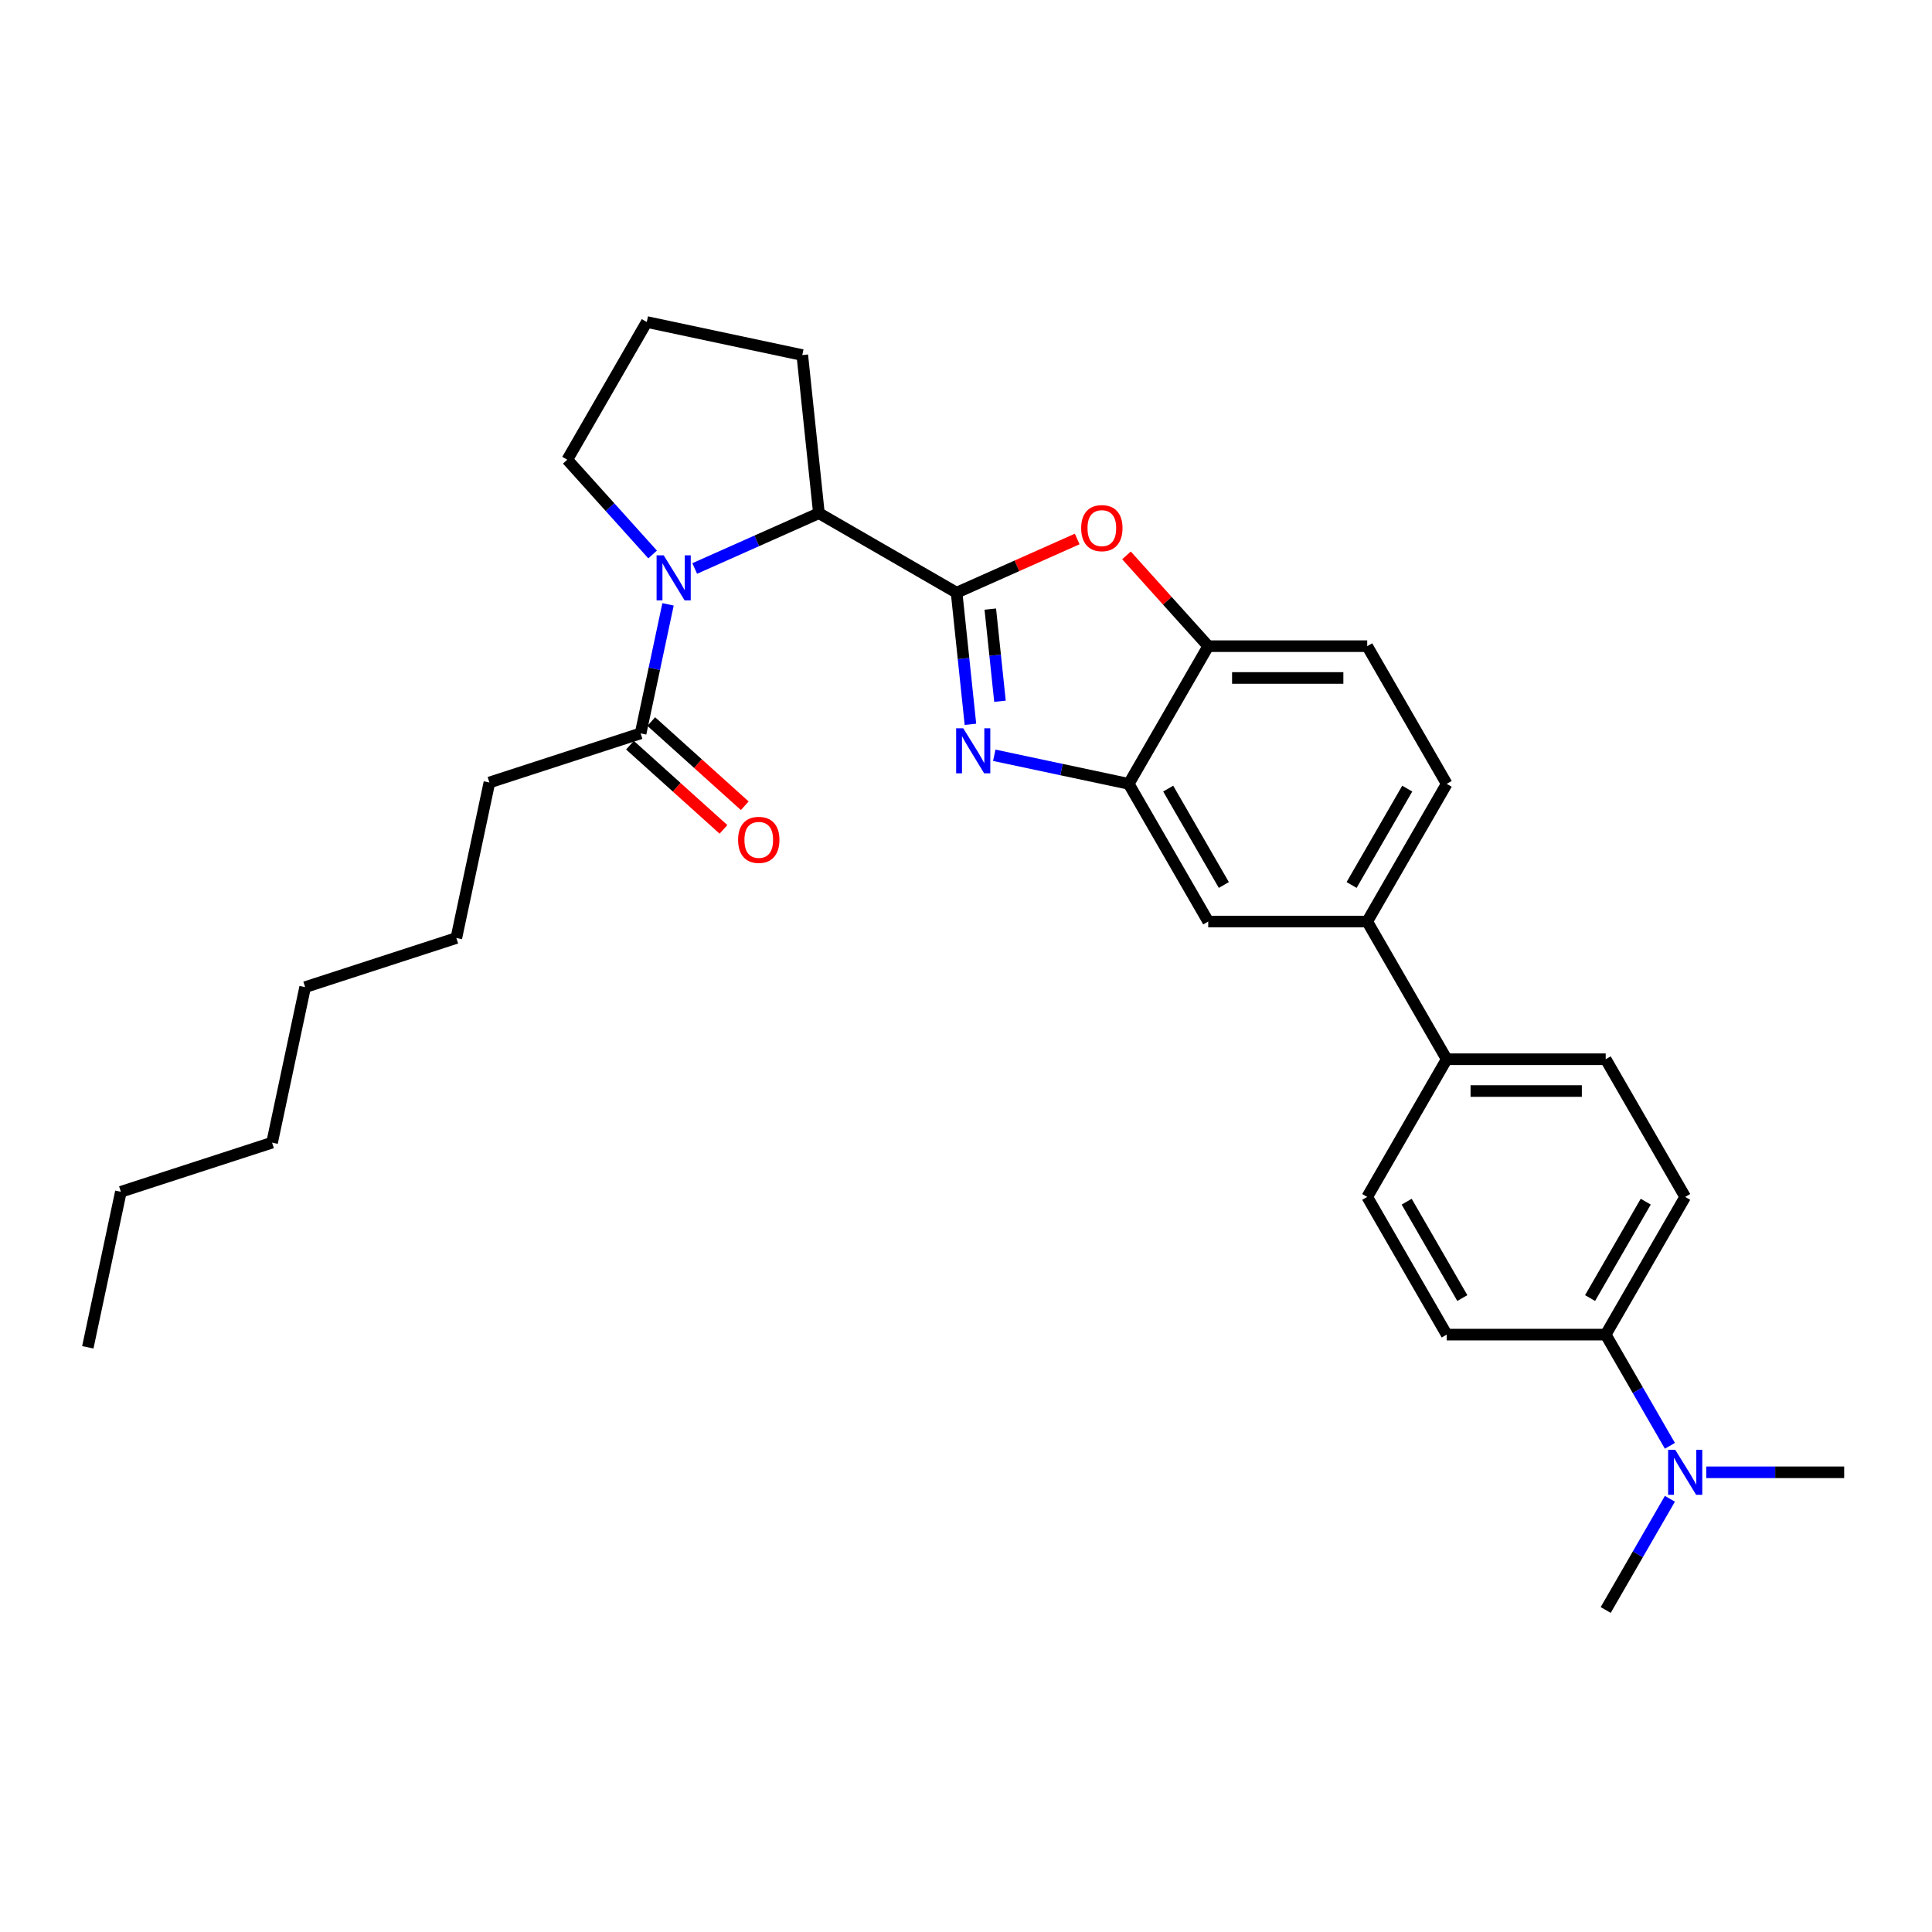 <?xml version='1.0' encoding='iso-8859-1'?>
<svg version='1.1' baseProfile='full'
              xmlns='http://www.w3.org/2000/svg'
                      xmlns:rdkit='http://www.rdkit.org/xml'
                      xmlns:xlink='http://www.w3.org/1999/xlink'
                  xml:space='preserve'
width='1000px' height='1000px' viewBox='0 0 1000 1000'>
<!-- END OF HEADER -->
<rect style='opacity:1.0;fill:#FFFFFF;stroke:none' width='1000' height='1000' x='0' y='0'> </rect>
<path class='bond-0' d='M 253.313,405.02 L 236.203,485.514' style='fill:none;fill-rule:evenodd;stroke:#000000;stroke-width:6px;stroke-linecap:butt;stroke-linejoin:miter;stroke-opacity:1' />
<path class='bond-1' d='M 253.313,405.02 L 331.578,379.59' style='fill:none;fill-rule:evenodd;stroke:#000000;stroke-width:6px;stroke-linecap:butt;stroke-linejoin:miter;stroke-opacity:1' />
<path class='bond-2' d='M 359.583,294.245 L 391.724,279.935' style='fill:none;fill-rule:evenodd;stroke:#0000FF;stroke-width:6px;stroke-linecap:butt;stroke-linejoin:miter;stroke-opacity:1' />
<path class='bond-2' d='M 391.724,279.935 L 423.865,265.625' style='fill:none;fill-rule:evenodd;stroke:#000000;stroke-width:6px;stroke-linecap:butt;stroke-linejoin:miter;stroke-opacity:1' />
<path class='bond-3' d='M 345.773,312.806 L 338.676,346.198' style='fill:none;fill-rule:evenodd;stroke:#0000FF;stroke-width:6px;stroke-linecap:butt;stroke-linejoin:miter;stroke-opacity:1' />
<path class='bond-3' d='M 338.676,346.198 L 331.578,379.59' style='fill:none;fill-rule:evenodd;stroke:#000000;stroke-width:6px;stroke-linecap:butt;stroke-linejoin:miter;stroke-opacity:1' />
<path class='bond-4' d='M 337.792,286.995 L 315.707,262.468' style='fill:none;fill-rule:evenodd;stroke:#0000FF;stroke-width:6px;stroke-linecap:butt;stroke-linejoin:miter;stroke-opacity:1' />
<path class='bond-4' d='M 315.707,262.468 L 293.623,237.941' style='fill:none;fill-rule:evenodd;stroke:#000000;stroke-width:6px;stroke-linecap:butt;stroke-linejoin:miter;stroke-opacity:1' />
<path class='bond-5' d='M 326.071,385.706 L 350.271,407.495' style='fill:none;fill-rule:evenodd;stroke:#000000;stroke-width:6px;stroke-linecap:butt;stroke-linejoin:miter;stroke-opacity:1' />
<path class='bond-5' d='M 350.271,407.495 L 374.471,429.285' style='fill:none;fill-rule:evenodd;stroke:#FF0000;stroke-width:6px;stroke-linecap:butt;stroke-linejoin:miter;stroke-opacity:1' />
<path class='bond-5' d='M 337.084,373.475 L 361.284,395.264' style='fill:none;fill-rule:evenodd;stroke:#000000;stroke-width:6px;stroke-linecap:butt;stroke-linejoin:miter;stroke-opacity:1' />
<path class='bond-5' d='M 361.284,395.264 L 385.484,417.054' style='fill:none;fill-rule:evenodd;stroke:#FF0000;stroke-width:6px;stroke-linecap:butt;stroke-linejoin:miter;stroke-opacity:1' />
<path class='bond-6' d='M 236.203,485.514 L 157.939,510.944' style='fill:none;fill-rule:evenodd;stroke:#000000;stroke-width:6px;stroke-linecap:butt;stroke-linejoin:miter;stroke-opacity:1' />
<path class='bond-7' d='M 157.939,510.944 L 140.829,591.438' style='fill:none;fill-rule:evenodd;stroke:#000000;stroke-width:6px;stroke-linecap:butt;stroke-linejoin:miter;stroke-opacity:1' />
<path class='bond-8' d='M 748.814,405.722 L 707.668,476.99' style='fill:none;fill-rule:evenodd;stroke:#000000;stroke-width:6px;stroke-linecap:butt;stroke-linejoin:miter;stroke-opacity:1' />
<path class='bond-8' d='M 728.389,408.183 L 699.586,458.07' style='fill:none;fill-rule:evenodd;stroke:#000000;stroke-width:6px;stroke-linecap:butt;stroke-linejoin:miter;stroke-opacity:1' />
<path class='bond-9' d='M 748.814,405.722 L 707.668,334.455' style='fill:none;fill-rule:evenodd;stroke:#000000;stroke-width:6px;stroke-linecap:butt;stroke-linejoin:miter;stroke-opacity:1' />
<path class='bond-10' d='M 707.668,476.99 L 625.375,476.99' style='fill:none;fill-rule:evenodd;stroke:#000000;stroke-width:6px;stroke-linecap:butt;stroke-linejoin:miter;stroke-opacity:1' />
<path class='bond-11' d='M 707.668,476.99 L 748.814,548.257' style='fill:none;fill-rule:evenodd;stroke:#000000;stroke-width:6px;stroke-linecap:butt;stroke-linejoin:miter;stroke-opacity:1' />
<path class='bond-12' d='M 625.375,476.99 L 584.229,405.722' style='fill:none;fill-rule:evenodd;stroke:#000000;stroke-width:6px;stroke-linecap:butt;stroke-linejoin:miter;stroke-opacity:1' />
<path class='bond-12' d='M 633.457,458.07 L 604.654,408.183' style='fill:none;fill-rule:evenodd;stroke:#000000;stroke-width:6px;stroke-linecap:butt;stroke-linejoin:miter;stroke-opacity:1' />
<path class='bond-13' d='M 707.668,334.455 L 625.375,334.455' style='fill:none;fill-rule:evenodd;stroke:#000000;stroke-width:6px;stroke-linecap:butt;stroke-linejoin:miter;stroke-opacity:1' />
<path class='bond-13' d='M 695.324,350.913 L 637.719,350.913' style='fill:none;fill-rule:evenodd;stroke:#000000;stroke-width:6px;stroke-linecap:butt;stroke-linejoin:miter;stroke-opacity:1' />
<path class='bond-14' d='M 583.066,287.466 L 604.221,310.96' style='fill:none;fill-rule:evenodd;stroke:#FF0000;stroke-width:6px;stroke-linecap:butt;stroke-linejoin:miter;stroke-opacity:1' />
<path class='bond-14' d='M 604.221,310.96 L 625.375,334.455' style='fill:none;fill-rule:evenodd;stroke:#000000;stroke-width:6px;stroke-linecap:butt;stroke-linejoin:miter;stroke-opacity:1' />
<path class='bond-15' d='M 557.555,278.978 L 526.344,292.875' style='fill:none;fill-rule:evenodd;stroke:#FF0000;stroke-width:6px;stroke-linecap:butt;stroke-linejoin:miter;stroke-opacity:1' />
<path class='bond-15' d='M 526.344,292.875 L 495.133,306.771' style='fill:none;fill-rule:evenodd;stroke:#000000;stroke-width:6px;stroke-linecap:butt;stroke-linejoin:miter;stroke-opacity:1' />
<path class='bond-16' d='M 625.375,334.455 L 584.229,405.722' style='fill:none;fill-rule:evenodd;stroke:#000000;stroke-width:6px;stroke-linecap:butt;stroke-linejoin:miter;stroke-opacity:1' />
<path class='bond-17' d='M 584.229,405.722 L 549.43,398.325' style='fill:none;fill-rule:evenodd;stroke:#000000;stroke-width:6px;stroke-linecap:butt;stroke-linejoin:miter;stroke-opacity:1' />
<path class='bond-17' d='M 549.43,398.325 L 514.63,390.928' style='fill:none;fill-rule:evenodd;stroke:#0000FF;stroke-width:6px;stroke-linecap:butt;stroke-linejoin:miter;stroke-opacity:1' />
<path class='bond-18' d='M 502.294,374.903 L 498.713,340.837' style='fill:none;fill-rule:evenodd;stroke:#0000FF;stroke-width:6px;stroke-linecap:butt;stroke-linejoin:miter;stroke-opacity:1' />
<path class='bond-18' d='M 498.713,340.837 L 495.133,306.771' style='fill:none;fill-rule:evenodd;stroke:#000000;stroke-width:6px;stroke-linecap:butt;stroke-linejoin:miter;stroke-opacity:1' />
<path class='bond-18' d='M 517.588,362.962 L 515.082,339.116' style='fill:none;fill-rule:evenodd;stroke:#0000FF;stroke-width:6px;stroke-linecap:butt;stroke-linejoin:miter;stroke-opacity:1' />
<path class='bond-18' d='M 515.082,339.116 L 512.575,315.27' style='fill:none;fill-rule:evenodd;stroke:#000000;stroke-width:6px;stroke-linecap:butt;stroke-linejoin:miter;stroke-opacity:1' />
<path class='bond-19' d='M 495.133,306.771 L 423.865,265.625' style='fill:none;fill-rule:evenodd;stroke:#000000;stroke-width:6px;stroke-linecap:butt;stroke-linejoin:miter;stroke-opacity:1' />
<path class='bond-20' d='M 872.253,619.524 L 831.107,690.792' style='fill:none;fill-rule:evenodd;stroke:#000000;stroke-width:6px;stroke-linecap:butt;stroke-linejoin:miter;stroke-opacity:1' />
<path class='bond-20' d='M 851.827,621.985 L 823.025,671.873' style='fill:none;fill-rule:evenodd;stroke:#000000;stroke-width:6px;stroke-linecap:butt;stroke-linejoin:miter;stroke-opacity:1' />
<path class='bond-21' d='M 872.253,619.524 L 831.107,548.257' style='fill:none;fill-rule:evenodd;stroke:#000000;stroke-width:6px;stroke-linecap:butt;stroke-linejoin:miter;stroke-opacity:1' />
<path class='bond-22' d='M 831.107,690.792 L 748.814,690.792' style='fill:none;fill-rule:evenodd;stroke:#000000;stroke-width:6px;stroke-linecap:butt;stroke-linejoin:miter;stroke-opacity:1' />
<path class='bond-23' d='M 831.107,690.792 L 847.722,719.571' style='fill:none;fill-rule:evenodd;stroke:#000000;stroke-width:6px;stroke-linecap:butt;stroke-linejoin:miter;stroke-opacity:1' />
<path class='bond-23' d='M 847.722,719.571 L 864.337,748.349' style='fill:none;fill-rule:evenodd;stroke:#0000FF;stroke-width:6px;stroke-linecap:butt;stroke-linejoin:miter;stroke-opacity:1' />
<path class='bond-24' d='M 415.264,183.783 L 423.865,265.625' style='fill:none;fill-rule:evenodd;stroke:#000000;stroke-width:6px;stroke-linecap:butt;stroke-linejoin:miter;stroke-opacity:1' />
<path class='bond-25' d='M 415.264,183.783 L 334.769,166.673' style='fill:none;fill-rule:evenodd;stroke:#000000;stroke-width:6px;stroke-linecap:butt;stroke-linejoin:miter;stroke-opacity:1' />
<path class='bond-26' d='M 334.769,166.673 L 293.623,237.941' style='fill:none;fill-rule:evenodd;stroke:#000000;stroke-width:6px;stroke-linecap:butt;stroke-linejoin:miter;stroke-opacity:1' />
<path class='bond-27' d='M 748.814,690.792 L 707.668,619.524' style='fill:none;fill-rule:evenodd;stroke:#000000;stroke-width:6px;stroke-linecap:butt;stroke-linejoin:miter;stroke-opacity:1' />
<path class='bond-27' d='M 756.896,671.873 L 728.093,621.985' style='fill:none;fill-rule:evenodd;stroke:#000000;stroke-width:6px;stroke-linecap:butt;stroke-linejoin:miter;stroke-opacity:1' />
<path class='bond-28' d='M 707.668,619.524 L 748.814,548.257' style='fill:none;fill-rule:evenodd;stroke:#000000;stroke-width:6px;stroke-linecap:butt;stroke-linejoin:miter;stroke-opacity:1' />
<path class='bond-29' d='M 748.814,548.257 L 831.107,548.257' style='fill:none;fill-rule:evenodd;stroke:#000000;stroke-width:6px;stroke-linecap:butt;stroke-linejoin:miter;stroke-opacity:1' />
<path class='bond-29' d='M 761.158,564.716 L 818.763,564.716' style='fill:none;fill-rule:evenodd;stroke:#000000;stroke-width:6px;stroke-linecap:butt;stroke-linejoin:miter;stroke-opacity:1' />
<path class='bond-30' d='M 864.337,775.769 L 847.722,804.548' style='fill:none;fill-rule:evenodd;stroke:#0000FF;stroke-width:6px;stroke-linecap:butt;stroke-linejoin:miter;stroke-opacity:1' />
<path class='bond-30' d='M 847.722,804.548 L 831.107,833.327' style='fill:none;fill-rule:evenodd;stroke:#000000;stroke-width:6px;stroke-linecap:butt;stroke-linejoin:miter;stroke-opacity:1' />
<path class='bond-31' d='M 883.148,762.059 L 918.847,762.059' style='fill:none;fill-rule:evenodd;stroke:#0000FF;stroke-width:6px;stroke-linecap:butt;stroke-linejoin:miter;stroke-opacity:1' />
<path class='bond-31' d='M 918.847,762.059 L 954.545,762.059' style='fill:none;fill-rule:evenodd;stroke:#000000;stroke-width:6px;stroke-linecap:butt;stroke-linejoin:miter;stroke-opacity:1' />
<path class='bond-32' d='M 140.829,591.438 L 62.564,616.868' style='fill:none;fill-rule:evenodd;stroke:#000000;stroke-width:6px;stroke-linecap:butt;stroke-linejoin:miter;stroke-opacity:1' />
<path class='bond-33' d='M 62.564,616.868 L 45.455,697.362' style='fill:none;fill-rule:evenodd;stroke:#000000;stroke-width:6px;stroke-linecap:butt;stroke-linejoin:miter;stroke-opacity:1' />
<path  class='atom-1' d='M 343.536 287.443
L 351.173 299.787
Q 351.93 301.005, 353.148 303.211
Q 354.366 305.416, 354.431 305.548
L 354.431 287.443
L 357.526 287.443
L 357.526 310.749
L 354.333 310.749
L 346.136 297.253
Q 345.182 295.673, 344.161 293.862
Q 343.174 292.052, 342.878 291.492
L 342.878 310.749
L 339.849 310.749
L 339.849 287.443
L 343.536 287.443
' fill='#0000FF'/>
<path  class='atom-3' d='M 382.035 434.721
Q 382.035 429.125, 384.8 425.997
Q 387.565 422.87, 392.733 422.87
Q 397.901 422.87, 400.666 425.997
Q 403.431 429.125, 403.431 434.721
Q 403.431 440.382, 400.633 443.608
Q 397.835 446.801, 392.733 446.801
Q 387.598 446.801, 384.8 443.608
Q 382.035 440.415, 382.035 434.721
M 392.733 444.168
Q 396.288 444.168, 398.197 441.798
Q 400.139 439.395, 400.139 434.721
Q 400.139 430.145, 398.197 427.841
Q 396.288 425.504, 392.733 425.504
Q 389.178 425.504, 387.236 427.808
Q 385.327 430.112, 385.327 434.721
Q 385.327 439.428, 387.236 441.798
Q 389.178 444.168, 392.733 444.168
' fill='#FF0000'/>
<path  class='atom-10' d='M 559.613 273.365
Q 559.613 267.769, 562.378 264.642
Q 565.143 261.515, 570.311 261.515
Q 575.479 261.515, 578.244 264.642
Q 581.009 267.769, 581.009 273.365
Q 581.009 279.027, 578.211 282.253
Q 575.413 285.446, 570.311 285.446
Q 565.176 285.446, 562.378 282.253
Q 559.613 279.06, 559.613 273.365
M 570.311 282.812
Q 573.866 282.812, 575.775 280.442
Q 577.717 278.039, 577.717 273.365
Q 577.717 268.79, 575.775 266.486
Q 573.866 264.149, 570.311 264.149
Q 566.756 264.149, 564.814 266.453
Q 562.905 268.757, 562.905 273.365
Q 562.905 278.072, 564.814 280.442
Q 566.756 282.812, 570.311 282.812
' fill='#FF0000'/>
<path  class='atom-13' d='M 498.583 376.96
L 506.22 389.304
Q 506.977 390.522, 508.195 392.727
Q 509.413 394.933, 509.479 395.064
L 509.479 376.96
L 512.573 376.96
L 512.573 400.265
L 509.38 400.265
L 501.184 386.769
Q 500.229 385.189, 499.209 383.379
Q 498.221 381.568, 497.925 381.009
L 497.925 400.265
L 494.897 400.265
L 494.897 376.96
L 498.583 376.96
' fill='#0000FF'/>
<path  class='atom-25' d='M 867.101 750.407
L 874.738 762.751
Q 875.495 763.969, 876.713 766.174
Q 877.931 768.379, 877.997 768.511
L 877.997 750.407
L 881.091 750.407
L 881.091 773.712
L 877.898 773.712
L 869.702 760.216
Q 868.747 758.636, 867.727 756.826
Q 866.739 755.015, 866.443 754.455
L 866.443 773.712
L 863.415 773.712
L 863.415 750.407
L 867.101 750.407
' fill='#0000FF'/>
</svg>
